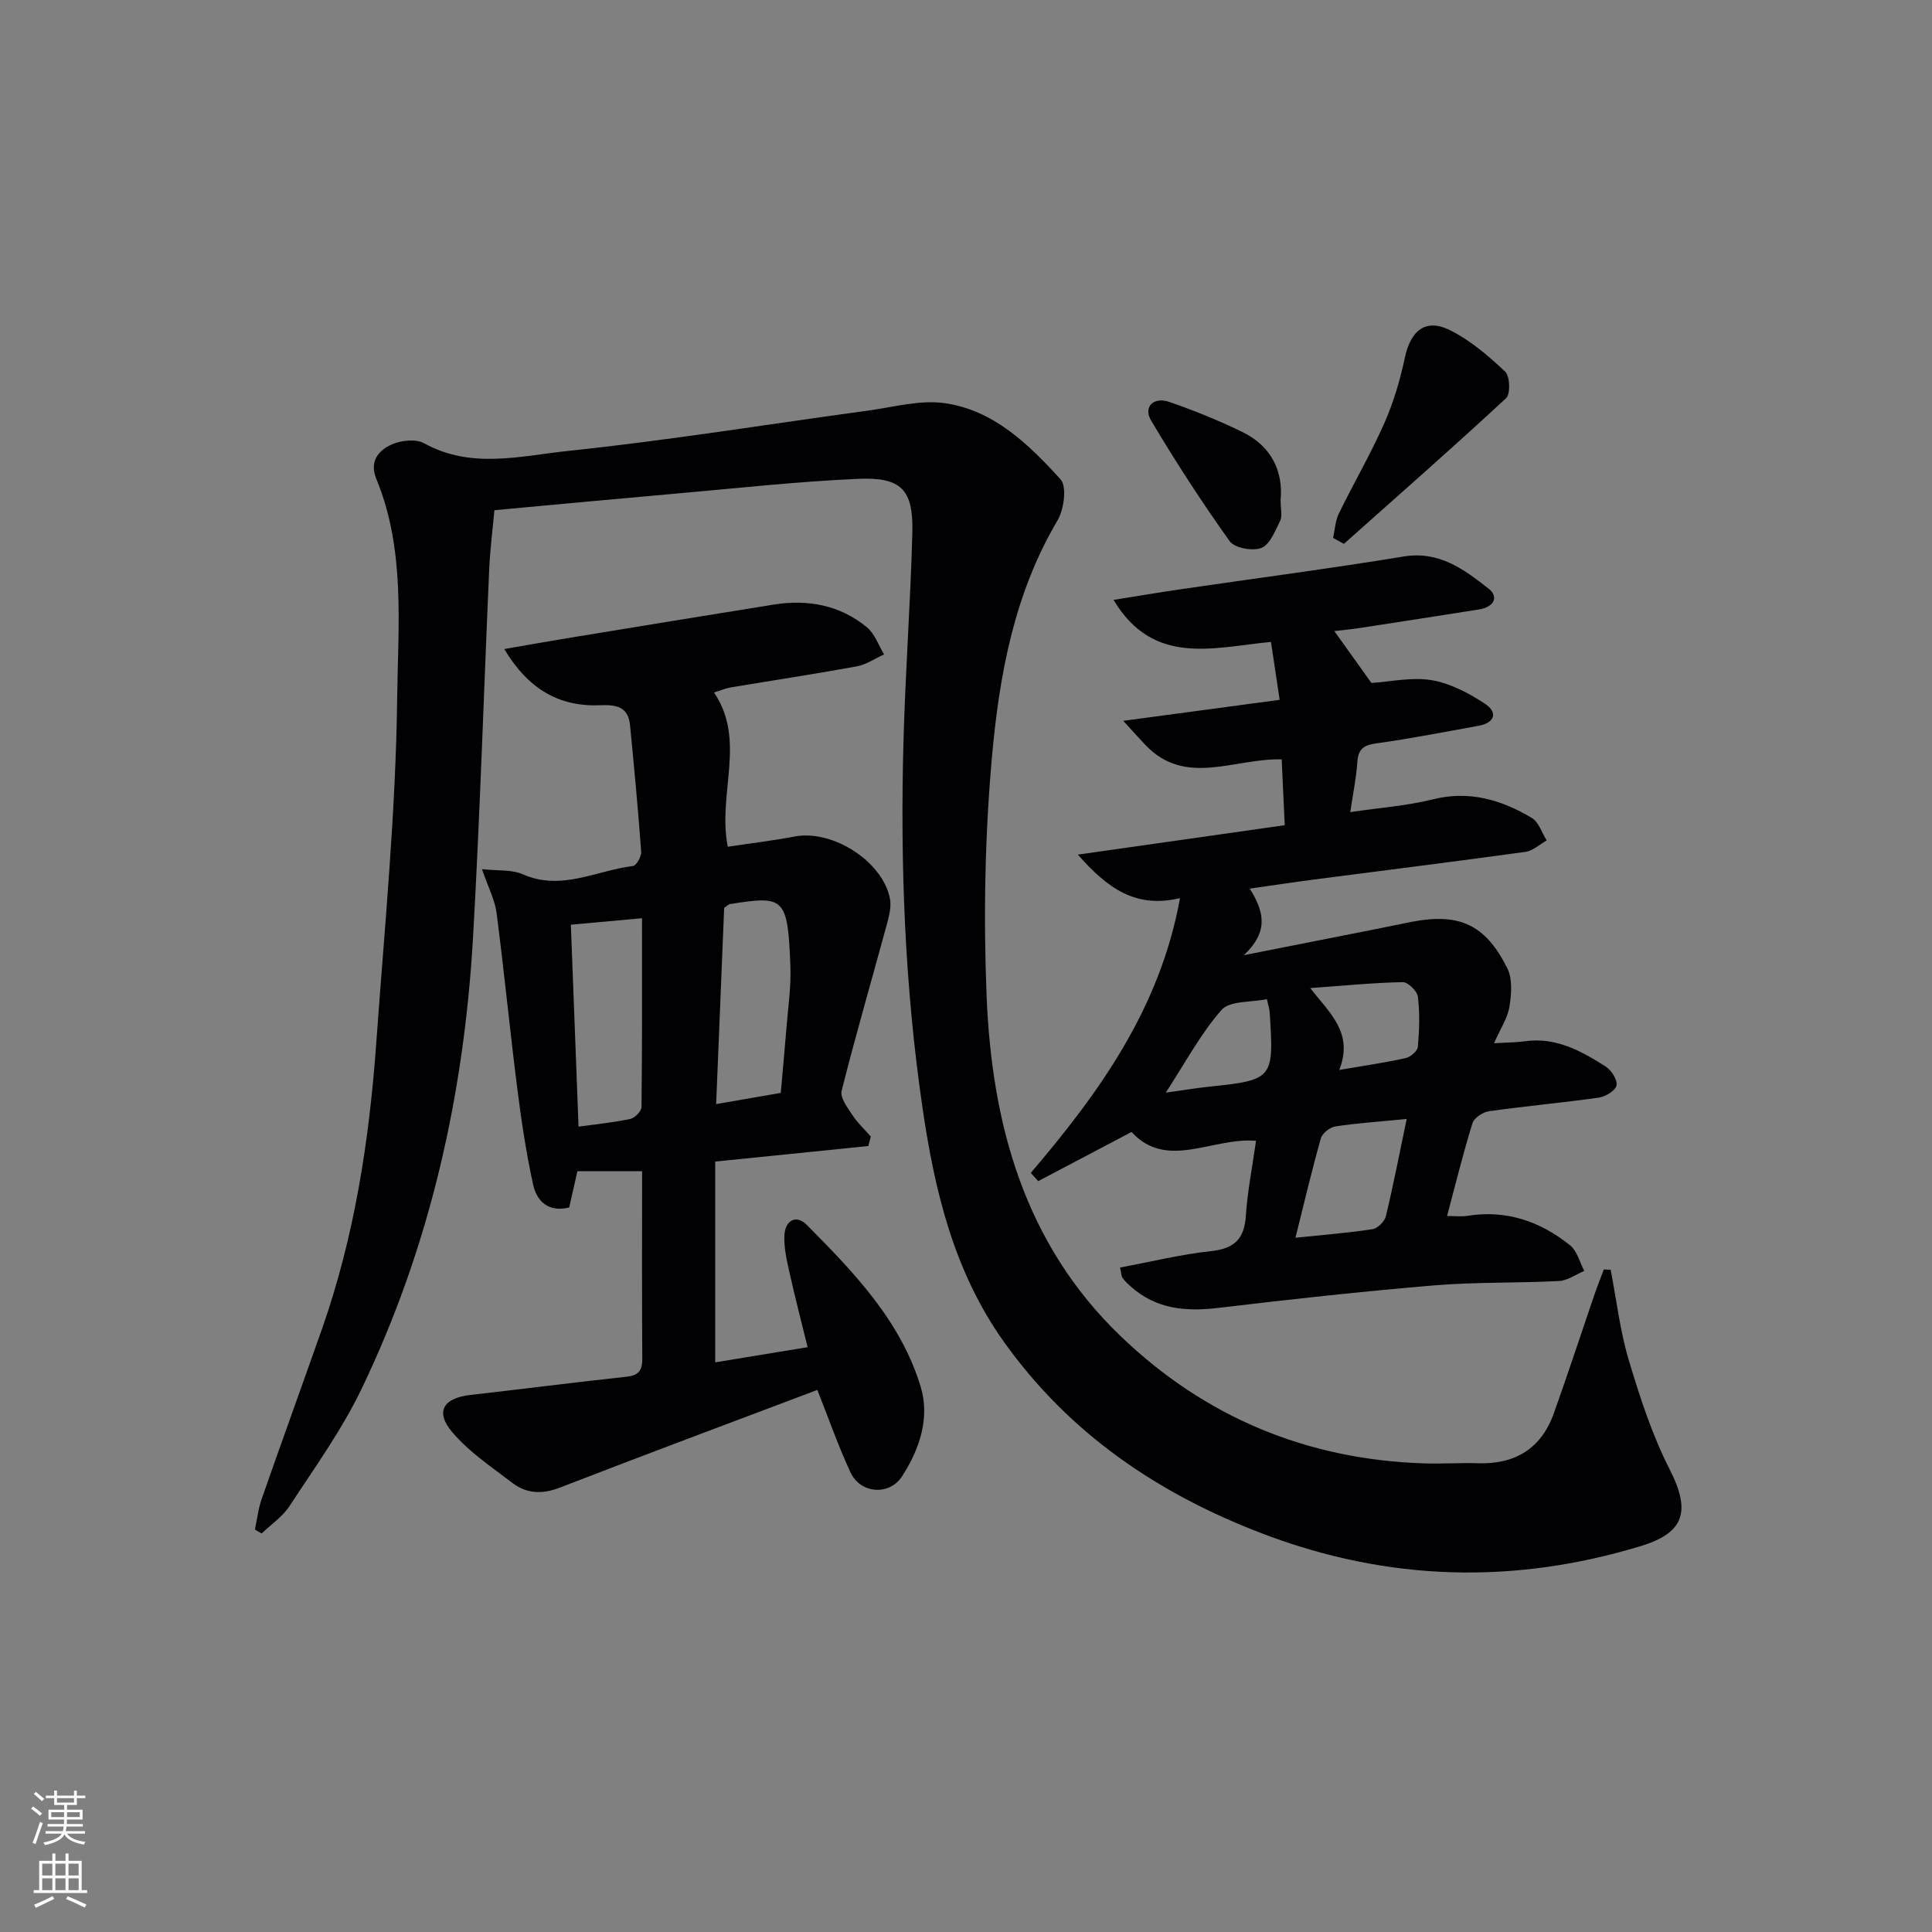 <svg enable-background="new 0 0 400 400" viewBox="0 0 400 400" xmlns="http://www.w3.org/2000/svg"><rect x="0" y="0" width="400" height="400" fill="#808080" stroke="none"/><g fill="#010103"><path d="m333.47 262.88c1.21 6.24 1.93 12.62 3.74 18.68 2.31 7.72 4.84 15.52 8.48 22.67 4.29 8.42 3.28 13.05-5.93 15.85-26.31 8.01-52.37 7.32-78.21-2.5-21.68-8.24-40.11-20.7-53.71-39.78-10.35-14.52-14.34-31.27-16.85-48.48-3.67-25.09-4.62-50.35-3.94-75.66.38-14.46 1.47-28.9 1.84-43.36.23-8.93-2.25-11.56-11.28-11.16-12.6.56-25.15 1.95-37.72 3.06-12.39 1.09-24.78 2.26-37.53 3.43-.35 3.91-.88 8-1.07 12.1-1.13 25.42-1.9 50.86-3.35 76.27-1.86 32.61-8.9 64.1-23.13 93.65-4.09 8.49-9.7 16.26-14.88 24.18-1.44 2.2-3.81 3.79-5.76 5.66-.46-.27-.92-.54-1.39-.81.45-2.12.69-4.31 1.4-6.34 4.1-11.76 8.36-23.46 12.49-35.21 6.71-19.11 9.77-38.94 11.22-59.04 1.71-23.86 4.06-47.73 4.34-71.61.18-15.09 1.73-30.69-4.32-45.34-1.49-3.61.47-5.93 3.24-7.14 1.93-.84 4.95-1.17 6.65-.23 9.75 5.41 19.98 2.62 29.8 1.59 20.79-2.18 41.46-5.54 62.19-8.36 5.21-.71 10.59-2.23 15.64-1.55 10.25 1.39 17.53 8.53 24.14 15.78 1.36 1.49.72 6.26-.64 8.55-8.98 15.18-12.05 32.07-13.57 49.07-1.45 16.33-1.75 32.86-1.1 49.25 1.06 26.54 7.78 51.36 27.77 70.55 17.5 16.8 38.58 25.56 62.88 26.33 3.66.12 7.33-.15 11-.03 7.74.26 13.17-3 15.8-10.35 2.9-8.12 5.58-16.32 8.37-24.47.61-1.78 1.31-3.53 1.97-5.3.47.02.95.03 1.42.05z"/><path d="m234.28 234.36c-7.02 3.7-13.18 6.94-19.33 10.18-.51-.57-1.02-1.14-1.54-1.7 14.15-16.6 26.74-34 30.9-56.89-9.23 2.18-14.99-2.04-21.16-9.01 14.84-2.11 28.62-4.07 42.84-6.09-.22-4.74-.41-8.99-.63-13.63-9.81-.27-19.96 5.77-28.26-3.03-1.25-1.32-2.46-2.68-4.54-4.95 11.47-1.54 21.58-2.9 32.38-4.35-.63-4.21-1.18-7.88-1.8-11.99-12 1.15-24.34 5.1-32.59-8.7 4.84-.77 9.29-1.53 13.76-2.18 15.43-2.26 30.91-4.28 46.3-6.8 7.36-1.21 12.49 2.67 17.54 6.61 2.32 1.81 1.03 3.88-1.88 4.34-8.35 1.32-16.71 2.62-25.07 3.9-1.59.24-3.19.38-4.95.58 2.73 3.81 5.17 7.22 7.69 10.75 3.9-.25 8.3-1.26 12.43-.58 3.87.64 7.72 2.67 11.06 4.87 2.69 1.77 2.14 3.96-1.36 4.59-7.03 1.25-14.03 2.66-21.09 3.62-2.66.36-3.78 1.18-3.96 3.89-.22 3.25-.89 6.46-1.46 10.35 6.1-.91 11.73-1.3 17.13-2.65 7.55-1.88 14.17.12 20.45 3.85 1.44.86 2.08 3.07 3.09 4.66-1.47.82-2.86 2.16-4.41 2.37-14.63 2.02-29.3 3.84-43.95 5.75-4.23.55-8.44 1.2-13.12 1.86 2.9 4.66 4.06 8.8-1.22 13.78 10.04-1.98 18.5-3.65 26.97-5.33 2.6-.51 5.19-1.08 7.79-1.58 9.81-1.88 15.24.53 19.78 9.61 1.1 2.21.86 5.38.44 7.97-.38 2.36-1.86 4.54-3.19 7.56 2.62-.16 4.54-.15 6.41-.41 6.41-.9 11.65 2.02 16.71 5.23 1.18.75 2.46 2.76 2.24 3.92-.2 1.07-2.28 2.32-3.67 2.52-7.56 1.07-15.18 1.75-22.74 2.82-1.27.18-3.08 1.38-3.42 2.49-1.91 6.16-3.45 12.44-5.25 19.2 1.68 0 2.97.17 4.19-.03 8.07-1.31 15.12 1.14 21.29 6.11 1.45 1.17 1.98 3.49 2.93 5.29-1.75.73-3.47 2-5.25 2.09-8.64.45-17.32.19-25.92.91-14.88 1.25-29.73 2.88-44.56 4.65-6.75.81-12.92.29-18.19-4.44-.61-.54-1.21-1.11-1.68-1.77-.26-.36-.24-.93-.52-2.14 6.33-1.18 12.55-2.72 18.85-3.4 4.82-.52 6.88-2.51 7.2-7.31.34-5.08 1.34-10.12 2.11-15.53-9.08-.77-18.46 6.17-25.77-1.83zm56.96-2.69c-5.55.54-10.18.85-14.75 1.54-1.14.17-2.72 1.42-3.02 2.48-1.87 6.6-3.44 13.28-5.26 20.57 5.77-.6 10.88-.99 15.94-1.77 1.07-.16 2.51-1.59 2.78-2.68 1.54-6.4 2.79-12.88 4.31-20.14zm-13.96-10.15c5.36-.92 9.58-1.52 13.74-2.45 1-.22 2.45-1.45 2.53-2.32.31-3.45.42-6.97.01-10.39-.14-1.16-2.06-3.04-3.13-3.02-6.04.12-12.06.72-19.16 1.23 4.05 5.23 9.02 9.24 6.01 16.95zm-14.98-14.66c-3.31.7-7.68.29-9.39 2.23-4.33 4.92-7.47 10.88-11.55 17.13 3.54-.49 6.14-.93 8.76-1.21 13.46-1.41 13.64-1.59 12.77-15.22-.04-.8-.31-1.58-.59-2.93z"/><path d="m179.78 237.27c-10.27 1.04-20.54 2.09-31.7 3.22v41.57c6-.98 12.29-2.02 19.13-3.14-1.34-5.45-2.62-10.36-3.72-15.32-.57-2.57-1.21-5.23-1.09-7.81.14-3.02 2.36-4.5 4.68-2.15 9.74 9.82 19.45 19.89 23.55 33.52 1.93 6.41-.25 12.93-3.89 18.53-2.63 4.03-8.61 3.56-10.65-.84-2.57-5.54-4.59-11.34-6.87-17.08-17.63 6.66-35.5 13.32-53.29 20.22-3.66 1.42-6.88 1.29-9.84-.97-4.33-3.31-9.01-6.42-12.47-10.52-3.61-4.28-1.82-7.07 3.85-7.7 10.72-1.21 21.42-2.6 32.15-3.75 2.54-.27 3.38-1.24 3.36-3.76-.09-12.82-.04-25.64-.04-38.81-4.59 0-8.96 0-13.39 0-.63 2.76-1.17 5.15-1.71 7.52-4.43 1.07-6.75-1.41-7.49-4.84-1.44-6.63-2.44-13.36-3.29-20.1-1.52-12-2.69-24.05-4.25-36.05-.35-2.69-1.72-5.25-3.02-9.06 3.26.36 6.14.05 8.44 1.06 8 3.53 15.27-.81 22.83-1.71.7-.08 1.76-1.99 1.69-2.98-.64-8.77-1.46-17.53-2.32-26.28-.37-3.7-2.87-4.17-6.08-4.03-8.54.37-14.94-3.28-19.95-11.63 5.01-.87 9.3-1.64 13.6-2.34 14.07-2.31 28.13-4.61 42.21-6.87 7.06-1.13 13.67.11 19.25 4.68 1.64 1.34 2.41 3.73 3.58 5.64-1.89.85-3.7 2.12-5.68 2.48-8.64 1.58-17.34 2.89-26 4.34-1.13.19-2.22.66-3.53 1.06 6.76 10.01.66 20.93 2.85 31.94 4.55-.69 9.23-1.24 13.85-2.12 7.81-1.5 18.27 5.14 19.73 12.92.31 1.66-.19 3.57-.65 5.27-3.12 11.49-6.45 22.92-9.36 34.46-.36 1.43 1.24 3.51 2.27 5.08 1.05 1.6 2.5 2.93 3.77 4.38-.18.65-.35 1.31-.51 1.97zm-61.59-45.82c.53 14.05 1.05 27.73 1.59 41.81 3.9-.54 7.35-.87 10.72-1.6.94-.2 2.31-1.59 2.32-2.45.15-12.94.1-25.87.1-39.1-5.08.46-9.63.87-14.73 1.34zm43.46 34.82c.42-4.82.83-9.1 1.17-13.39s.99-8.61.82-12.88c-.55-14.25-1.23-14.61-12.52-12.82-.28.04-.52.33-1.19.78-.54 13.21-1.09 26.7-1.66 40.63 4.72-.83 8.92-1.55 13.38-2.32z"/><path d="m276.01 111.37c.37-1.68.44-3.51 1.17-5.02 3.05-6.25 6.57-12.29 9.39-18.64 1.91-4.31 3.29-8.94 4.27-13.57 1.21-5.74 4.33-8.3 9.39-5.77 4.2 2.1 7.95 5.32 11.4 8.57 1 .94 1.12 4.64.19 5.5-11.03 10.23-22.34 20.15-33.58 30.16-.75-.41-1.49-.82-2.23-1.23z"/><path d="m265.14 103.48c0 2.01.38 3.37-.08 4.3-1.03 2.08-2.09 4.92-3.87 5.65-1.8.73-5.58.05-6.59-1.37-5.78-8.08-11.19-16.45-16.28-24.99-1.67-2.81.5-4.99 3.78-3.85 5.17 1.79 10.27 3.85 15.18 6.25 6.06 2.97 8.39 8.24 7.86 14.01z"/></g><path d="m6.44 374.46.42-.45c.65.47 1.27.95 1.85 1.44l-.45.49c-.65-.56-1.25-1.06-1.82-1.48m.93 7.33-.63-.26c.55-1.36 1.05-2.8 1.53-4.33.19.1.38.19.59.27-.47 1.29-.96 2.73-1.49 4.32m-.38-10.38.44-.42c.43.34 1.01.82 1.74 1.44l-.49.49c-.53-.51-1.09-1.01-1.69-1.51m2.5.35h1.72v-1.04h.59v1.04h3.52v-1.04h.59v1.04h1.75v.53h-1.75v1.42h-2.03v.97h3.22v2.03h-3.24c0 .35-.01.66-.03.93h3.32v.53h-3.37c-.03.27-.08.58-.15.94h3.96v.53h-3.71c.67.92 1.93 1.48 3.79 1.68-.13.24-.23.44-.29.59-2.13-.38-3.48-1.08-4.04-2.12-.43.97-1.77 1.72-4.03 2.23-.09-.19-.2-.37-.33-.55 2.1-.42 3.37-1.03 3.81-1.83h-3.36v-.53h3.58c.08-.29.13-.61.16-.94h-3.33v-.53h3.39c.02-.27.04-.58.04-.93h-3.23v-2.03h3.25v-.97h-2.07v-1.42h-1.73zm1.12 3.44v1h2.65c.01-.3.02-.44.01-.4v-.25-.35zm1.19-2h3.52v-.91h-3.52zm4.71 2h-2.63v.59c0 .15-.01.28-.01.4h2.64z" fill="#fbfcfa"/><path d="m13.56 383.74h.63v1.52h2.72v6.07h1.13v.6h-11.06v-.6h1.13v-6.07h2.73v-1.52h.63v1.52h2.1v-1.52zm-2.69 8.83.38.56c-1.24.63-2.53 1.25-3.85 1.85-.1-.21-.21-.42-.34-.63 1.37-.55 2.63-1.15 3.81-1.78m-2.13-4.27h2.1v-2.45h-2.1zm0 3.04h2.1v-2.46h-2.1zm2.72-3.04h2.1v-2.45h-2.1zm0 3.04h2.1v-2.46h-2.1zm6.07 3.6c-1.41-.71-2.7-1.3-3.86-1.78l.35-.56c1.45.62 2.75 1.19 3.88 1.72zm-1.25-9.09h-2.1v2.45h2.1zm-2.09 5.49h2.1v-2.46h-2.1z" fill="#fbfcfa"/></svg>